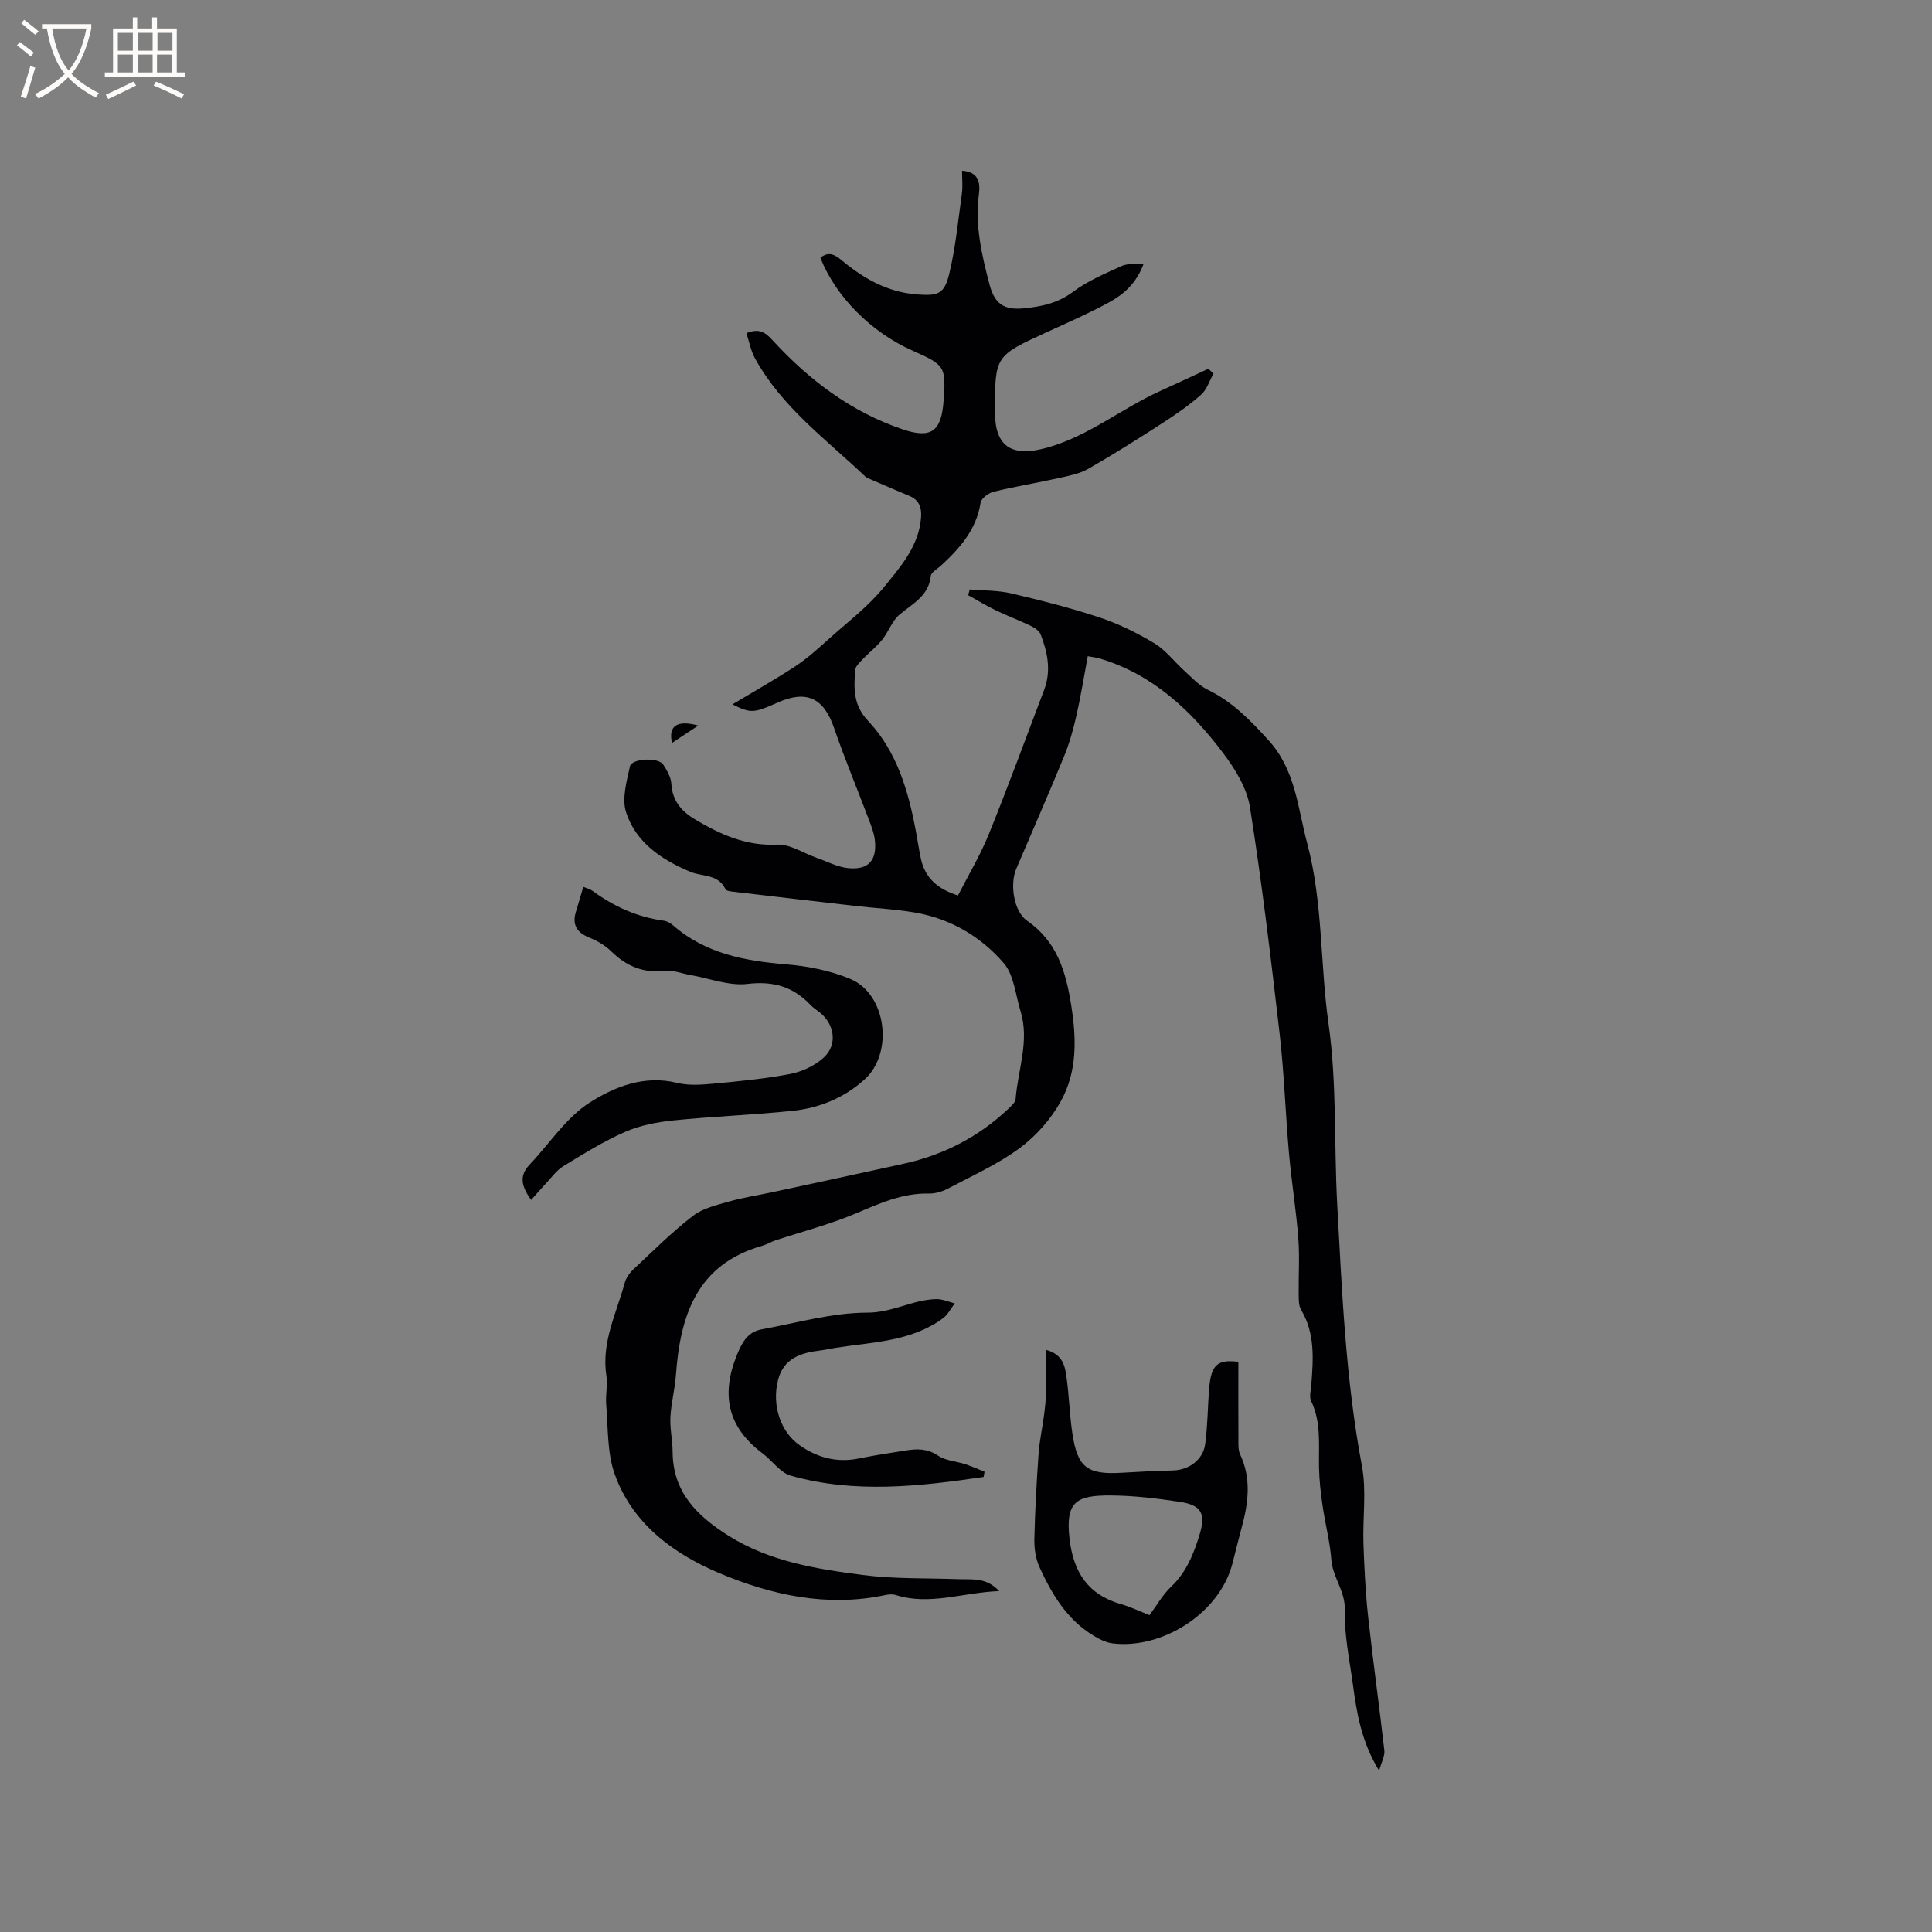 <svg enable-background="new 0 0 400 400" viewBox="0 0 400 400" xmlns="http://www.w3.org/2000/svg"><rect x="0" y="0" width="400" height="400" fill="#808080" stroke="none"/><g fill="#010103"><path d="m251.24 77.35c-.83 1.48-1.36 3.3-2.56 4.36-2.44 2.17-5.16 4.05-7.91 5.83-5.06 3.27-10.17 6.5-15.4 9.5-1.77 1.02-3.94 1.45-5.98 1.9-4.55 1.01-9.15 1.77-13.68 2.87-1.06.26-2.55 1.38-2.69 2.28-.89 5.64-4.37 9.51-8.34 13.14-.7.64-1.89 1.26-1.96 1.98-.43 4.2-3.79 5.76-6.51 8.06-1.54 1.31-2.25 3.56-3.57 5.19-1.2 1.48-2.75 2.68-4.07 4.07-.62.65-1.46 1.44-1.52 2.22-.26 3.75-.45 7.19 2.68 10.5 5.98 6.34 8.36 14.57 9.92 23 .33 1.77.6 3.55.96 5.31.81 4.03 3.31 6.45 7.73 7.84 2.15-4.22 4.6-8.3 6.37-12.66 4.01-9.9 7.68-19.94 11.47-29.92 1.49-3.92.72-7.74-.72-11.45-.29-.76-1.25-1.41-2.05-1.79-2.38-1.15-4.87-2.07-7.25-3.22-1.95-.94-3.81-2.08-5.71-3.13.11-.4.21-.79.32-1.19 2.86.25 5.8.16 8.57.81 6.18 1.45 12.35 3.01 18.37 5.01 3.93 1.31 7.75 3.19 11.31 5.34 2.35 1.42 4.11 3.81 6.2 5.69 1.54 1.39 3.01 3.03 4.83 3.91 5.1 2.47 8.84 6.35 12.59 10.47 5.59 6.15 6.01 13.86 8 21.31 3.28 12.31 2.66 24.95 4.42 37.38 1.75 12.32 1.12 24.96 1.8 37.44.99 18.09 1.74 36.18 5.11 54.08.98 5.21.14 10.75.32 16.13.18 5.04.42 10.1.97 15.11 1.01 9.25 2.31 18.48 3.36 27.73.12 1.09-.57 2.28-1.09 4.15-3.68-6.01-4.63-11.93-5.43-17.87-.7-5.14-1.81-10.31-1.67-15.44.1-3.93-2.51-6.7-2.79-10.35-.28-3.77-1.28-7.48-1.82-11.24-.38-2.6-.68-5.24-.73-7.87-.1-4.64.5-9.32-1.63-13.75-.44-.93-.04-2.28.04-3.43.4-5.3.8-10.58-2.12-15.46-.5-.83-.48-2.04-.5-3.08-.05-3.92.22-7.87-.08-11.77-.45-5.88-1.41-11.72-1.93-17.59-.73-8.22-.99-16.49-1.93-24.68-1.81-15.68-3.68-31.36-6.15-46.95-.63-3.96-3.08-7.93-5.57-11.23-6.66-8.82-14.56-16.28-25.55-19.56-.69-.2-1.41-.27-2.46-.47-.78 4.17-1.43 8.22-2.33 12.21-.65 2.87-1.44 5.74-2.55 8.46-3.21 7.84-6.62 15.59-9.94 23.38-1.34 3.14-.52 8.78 2.23 10.7 6.23 4.33 8.04 10.47 9.17 17.56 1.1 6.96 1.23 13.68-2.13 19.78-2.05 3.73-5.14 7.23-8.56 9.76-4.55 3.36-9.85 5.73-14.89 8.4-1.17.62-2.61 1.03-3.92 1-5.49-.11-10.22 2.06-15.14 4.14-5.38 2.27-11.1 3.74-16.67 5.58-.9.3-1.73.83-2.64 1.09-13.59 3.85-17 14.44-17.9 26.78-.21 2.92-.99 5.8-1.14 8.71-.12 2.39.45 4.8.46 7.2.05 8.33 5.05 13.23 11.53 17.32 8.52 5.37 18.18 6.9 27.82 8.15 6.56.85 13.26.63 19.9.87 2.78.1 5.71-.42 8.35 2.47-7.5.27-14.33 3.05-21.45.8-.66-.21-1.48-.12-2.18.03-12.02 2.55-23.63-.03-34.42-4.6-9.4-3.98-17.98-10.26-21.59-20.58-1.54-4.41-1.3-9.47-1.71-14.24-.17-2 .33-4.07.03-6.03-1.05-6.88 2.08-12.89 3.8-19.19.29-1.06 1.05-2.11 1.87-2.87 4.01-3.76 7.93-7.67 12.27-11.02 2.05-1.58 4.92-2.23 7.51-2.97 2.92-.83 5.95-1.28 8.92-1.92 9.09-1.96 18.18-3.9 27.26-5.91 8.25-1.82 15.5-5.58 21.65-11.41.59-.56 1.39-1.28 1.45-1.98.48-6.06 2.92-12.04 1.01-18.22-1.04-3.37-1.34-7.44-3.47-9.91-4.77-5.52-11.07-9.22-18.44-10.48-4.06-.69-8.21-.89-12.31-1.36-8.48-.97-16.95-1.96-25.42-2.96-.51-.06-1.28-.18-1.44-.5-1.5-3.18-4.75-2.55-7.27-3.6-5.88-2.47-11.29-6.03-13.31-12.34-.9-2.81.12-6.38.8-9.49.37-1.68 5.9-1.91 6.89-.38.78 1.21 1.62 2.64 1.69 4.02.2 3.51 2.14 5.7 4.88 7.33 5.22 3.12 10.56 5.54 17.01 5.23 2.69-.13 5.48 1.79 8.23 2.75 2.16.76 4.29 1.9 6.5 2.12 4.22.42 6.01-1.65 5.5-5.89-.18-1.44-.74-2.86-1.26-4.24-2.39-6.31-4.99-12.55-7.19-18.93-2.14-6.19-5.68-7.9-11.74-5.19-4.85 2.18-5.55 2.22-9.29.34 4.5-2.7 8.88-5.16 13.07-7.91 2.44-1.61 4.64-3.61 6.82-5.57 3.92-3.52 8.21-6.76 11.5-10.81 3.44-4.23 7.27-8.54 7.67-14.5.13-1.96-.41-3.53-2.4-4.35-2.68-1.11-5.34-2.28-8.01-3.43-.38-.16-.82-.3-1.11-.57-8.12-7.71-17.34-14.42-22.88-24.52-.86-1.58-1.19-3.45-1.77-5.19 2.65-1.08 3.94-.16 5.39 1.43 7.54 8.23 16.26 14.85 26.96 18.48 5.92 2 8.03.44 8.48-5.9.5-7.1.32-7.4-6.42-10.39-8.57-3.8-15.89-11.14-19.09-19.23 1.63-1.33 2.89-.75 4.37.48 4.54 3.8 9.55 6.66 15.64 7.11 4.4.33 5.66-.06 6.69-4.35 1.3-5.42 1.83-11.03 2.6-16.57.2-1.45.03-2.95.03-4.69 3.33.23 3.82 2.35 3.5 4.79-.87 6.47.58 12.65 2.2 18.8 1.04 3.93 2.95 5.28 6.96 4.91 3.68-.34 7.16-1.06 10.35-3.45 3-2.25 6.59-3.75 10.04-5.33 1.2-.55 2.74-.34 4.57-.52-1.53 4.17-4.2 6.43-7.25 8.09-4.18 2.27-8.55 4.18-12.88 6.16-10.67 4.9-10.68 4.88-10.68 16.45 0 7.35 3.57 9.46 10.79 7.44 8.65-2.41 15.48-8.16 23.46-11.75 3.33-1.5 6.63-3.06 9.94-4.59.35.33.7.67 1.06 1z"/><path d="m120.77 183.62c.81.34 1.43.48 1.91.83 4.43 3.24 9.27 5.44 14.75 6.17.68.09 1.41.51 1.94.98 6.75 5.88 14.91 7.36 23.5 8.07 4.46.37 9.08 1.29 13.19 3.01 7.51 3.16 9 15.36 2.92 20.83-4.25 3.82-9.35 5.9-14.92 6.48-8.2.85-16.45 1.14-24.65 1.98-3.4.35-6.92 1.03-10.03 2.39-4.44 1.95-8.61 4.56-12.76 7.09-1.39.85-2.41 2.31-3.57 3.54-1 1.06-1.94 2.16-3.09 3.45-1.88-2.66-2.63-4.88-.32-7.31 4.15-4.37 7.6-9.8 12.53-12.91 5.1-3.23 11.24-5.69 17.98-4.03 2.36.58 4.98.41 7.44.18 5.36-.5 10.74-1.01 16.02-2.02 2.44-.47 5.05-1.69 6.89-3.35 2.93-2.63 2.34-6.86-.73-9.35-.66-.53-1.4-.99-1.98-1.6-3.59-3.79-7.7-4.97-13.06-4.34-3.81.45-7.87-1.16-11.82-1.85-1.77-.31-3.58-1.05-5.29-.85-4.48.51-7.97-1-11.1-4.07-1.25-1.22-2.9-2.17-4.53-2.83-2.67-1.08-3.59-2.76-2.71-5.49.49-1.58.94-3.19 1.49-5z"/><path d="m256.39 281.95c0 5.39-.02 10.57.01 15.74.01 1.15-.1 2.44.36 3.43 2.31 4.94 1.73 9.89.38 14.89-.69 2.55-1.31 5.12-1.97 7.68-2.73 10.54-14.8 17.82-24.84 16.55-1.37-.17-2.76-.88-3.97-1.62-5.44-3.3-8.57-8.53-11.12-14.1-.8-1.75-1.13-3.87-1.09-5.82.13-5.89.46-11.78.87-17.66.19-2.71.79-5.38 1.14-8.08.2-1.54.37-3.1.4-4.65.06-2.82.02-5.64.02-8.83 3.31.89 3.86 3.15 4.17 5.24.59 3.97.67 8.01 1.26 11.98 1.06 7.18 3.09 8.67 10.41 8.21 3.49-.22 6.98-.38 10.47-.47 3.24-.09 6.19-2.19 6.63-5.46.53-3.87.51-7.8.84-11.7.42-4.7 1.72-5.87 6.03-5.33zm-18.4 52.45c1.54-2.07 2.74-4.25 4.46-5.87 3.16-2.98 4.66-6.76 5.88-10.7 1.39-4.48.42-6.22-4.13-6.9-4.7-.71-9.46-1.28-14.2-1.31-7.09-.05-9.48 1.21-8.56 9.03.81 6.84 3.79 11.48 10.58 13.45 2.11.6 4.12 1.58 5.97 2.3z"/><path d="m203.64 305.79c-13.3 1.96-26.64 3.47-39.89-.26-2.22-.62-3.88-3.14-5.9-4.65-7.23-5.42-8.63-12.14-5.25-20.42 1.11-2.72 2.3-4.73 5.17-5.25 7.26-1.32 14.55-3.44 21.83-3.44 5.19 0 9.38-2.7 14.24-2.8 1.27-.03 2.56.57 3.83.88-.8 1.04-1.41 2.32-2.42 3.07-6.64 4.9-14.67 4.92-22.34 6.15-1.04.17-2.08.41-3.13.54-4 .47-7.55 1.64-8.69 6.09-1.35 5.29.55 10.78 4.46 13.52 3.74 2.62 7.77 3.67 12.32 2.73 3.21-.66 6.46-1.13 9.7-1.65 2.32-.37 4.45-.41 6.64 1.07 1.58 1.07 3.79 1.17 5.69 1.79 1.34.44 2.63 1.03 3.94 1.55-.07.36-.14.72-.2 1.08z"/><path d="m144.57 150.22c-2.06 1.36-3.71 2.45-5.43 3.59-.83-3.52 1.05-4.8 5.43-3.59z"/></g><path d="m6.4 11.7c-1-.8-1.9-1.6-2.9-2.3l.6-.7c.9.7 1.9 1.4 2.9 2.2zm-2.1 8.3c.7-2.1 1.4-4.2 2-6.4.2.1.6.3 1 .4-.7 2.3-1.3 4.4-1.9 6.4zm3-12.8c-1.1-.9-2.1-1.7-2.9-2.4l.6-.7c1 .8 2 1.5 3 2.4zm1.4-1.3v-.9h10.2v.9c-.9 4.2-2.3 7.3-4.1 9.4 1.3 1.4 3.2 2.7 5.7 4-.2.2-.4.5-.7.9-2.5-1.4-4.4-2.7-5.7-4.2-1.4 1.5-3.5 3-6.1 4.4 0 0 0 0-.1-.1-.3-.4-.5-.7-.7-.8 2.7-1.3 4.7-2.8 6.2-4.2-1.8-2.2-3-5.3-3.7-9.4zm9.2 0h-7.1c.6 3.8 1.7 6.7 3.4 8.7 1.7-2 2.9-4.8 3.7-8.7z" fill="#fcfbfa"/><path d="m31.6 3.6h.9v2.3h4.1v9.1h1.7v.9h-16.6v-.9h1.7v-9.1h4.1v-2.3h.9v2.3h3.1v-2.3zm-4 13.3.6.8c-1.9.9-3.8 1.9-5.8 2.8-.2-.3-.3-.6-.5-.9 2-.9 3.9-1.8 5.7-2.7zm-3.2-10.1v3.7h3.1v-3.7zm0 4.5v3.7h3.1v-3.7zm4.1-4.5v3.7h3.1v-3.7zm0 4.5v3.7h3.1v-3.7zm9.1 9.1c-2.1-1.1-4.1-2-5.8-2.7l.5-.8c2.2.9 4.1 1.8 5.8 2.6zm-1.9-13.6h-3.1v3.7h3.1zm-3.2 4.5v3.7h3.1v-3.7z" fill="#fcfbfa"/></svg>